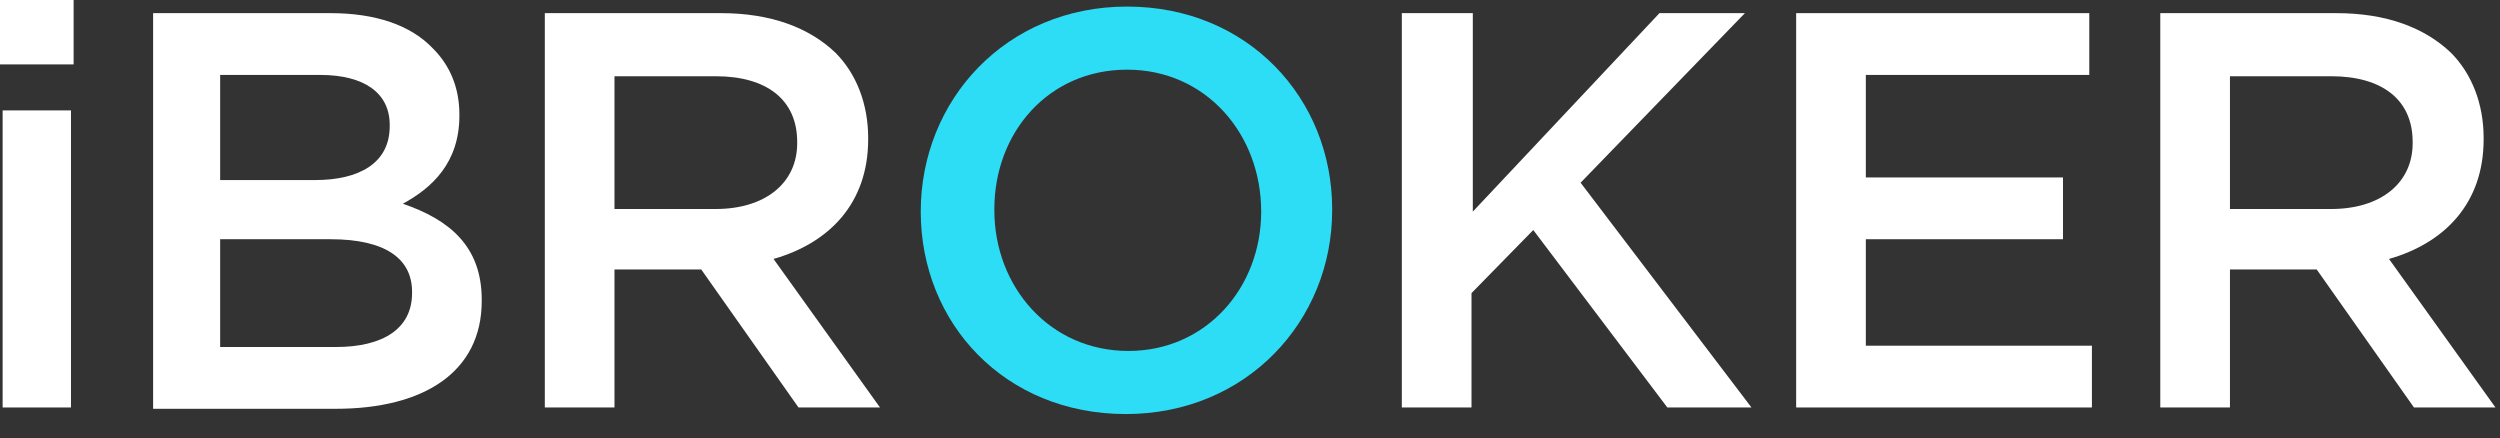 <svg width="97" height="17" viewBox="0 0 97 17" fill="none" xmlns="http://www.w3.org/2000/svg">
<rect x="0" y="0" width="97" height="17" fill="#333333" stroke="none"/>
<path d="M0 0H2.856V2.499H0V0ZM0.102 4.284H2.754V15.81H0.102V4.284Z" fill="white"/>
<path d="M5.941 0.51H12.826C14.56 0.51 15.937 0.969 16.804 1.887C17.467 2.55 17.824 3.417 17.824 4.437V4.488C17.824 6.324 16.753 7.293 15.631 7.905C17.416 8.517 18.691 9.537 18.691 11.628V11.679C18.691 14.433 16.447 15.861 13.03 15.861H5.941V0.51ZM12.214 6.987C13.948 6.987 15.121 6.324 15.121 4.896V4.845C15.121 3.621 14.152 2.907 12.418 2.907H8.542V6.987H12.214ZM13.03 13.464C14.866 13.464 15.988 12.75 15.988 11.373V11.322C15.988 10.047 14.968 9.282 12.826 9.282H8.542V13.464H13.03Z" fill="white"/>
<path d="M21.139 0.51H27.973C29.911 0.51 31.39 1.071 32.41 2.04C33.226 2.856 33.685 4.029 33.685 5.355V5.406C33.685 7.905 32.155 9.435 30.013 10.047L34.144 15.81H30.982L27.208 10.455H27.157H23.842V15.81H21.139V0.51ZM27.769 8.109C29.707 8.109 30.931 7.089 30.931 5.559V5.508C30.931 3.876 29.758 2.958 27.769 2.958H23.842V8.109H27.769Z" fill="white"/>
<path d="M35.725 8.211C35.725 3.876 39.04 0.255 43.732 0.255C48.424 0.255 51.688 3.825 51.688 8.109V8.16C51.688 12.444 48.373 16.065 43.681 16.065C38.989 16.065 35.725 12.546 35.725 8.211ZM48.934 8.211C48.934 5.202 46.792 2.703 43.732 2.703C40.672 2.703 38.581 5.151 38.581 8.109V8.16C38.581 11.118 40.723 13.617 43.783 13.617C46.792 13.617 48.934 11.169 48.934 8.211Z" fill="#2DDDF5"/>
<path d="M54.442 0.51H57.145V8.211L64.387 0.51H67.702L61.327 7.089L67.957 15.81H64.693L59.491 8.925L57.094 11.373V15.81H54.391V0.51H54.442Z" fill="white"/>
<path d="M69.742 0.51H81.064V2.907H72.394V6.885H80.044V9.282H72.394V13.413H81.166V15.81H69.691V0.51H69.742Z" fill="white"/>
<path d="M83.819 0.51H90.653C92.591 0.51 94.07 1.071 95.09 2.04C95.906 2.856 96.365 4.029 96.365 5.355V5.406C96.365 7.905 94.835 9.435 92.693 10.047L96.824 15.81H93.662L89.888 10.455H89.837H86.522V15.81H83.819V0.51ZM90.449 8.109C92.387 8.109 93.611 7.089 93.611 5.559V5.508C93.611 3.876 92.438 2.958 90.449 2.958H86.522V8.109H90.449Z" fill="white"/>
</svg>
